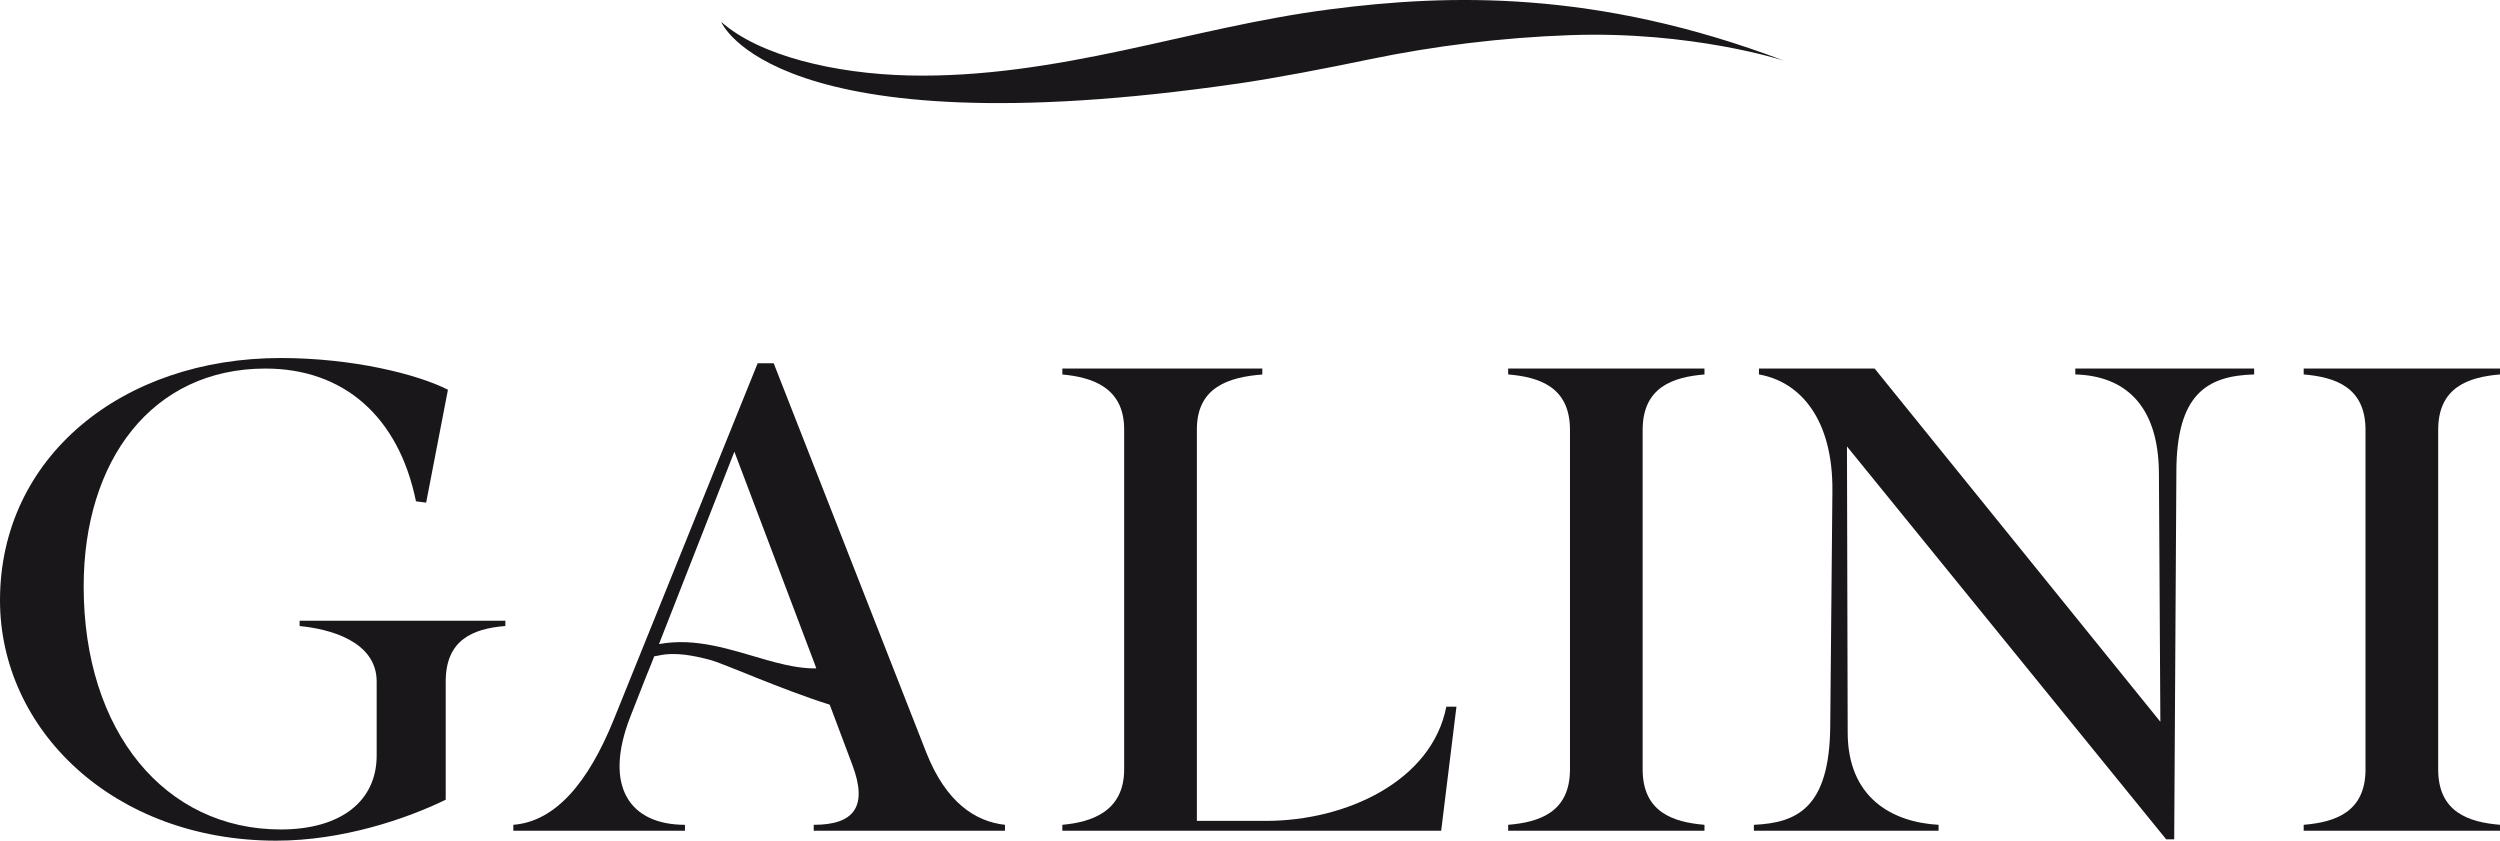 <?xml version="1.0" encoding="UTF-8"?>
<svg id="Layer_1" data-name="Layer 1" xmlns="http://www.w3.org/2000/svg" viewBox="0 0 484.05 162.77">
  <defs>
    <style>
      .cls-1 {
        fill: #1a171b;
      }
    </style>
  </defs>
  <path class="cls-1" d="M58.01,121.22c5.49.51,14.92,2.81,14.92,10.74v14.32c0,8.82-6.9,14.32-18.58,14.32-22.39,0-38.15-18.92-38.15-47.05,0-24.42,13.23-42.19,35.2-42.19,15.06,0,25.77,9.21,29.14,25.7l1.97.26,4.22-21.86c-6.05-3.07-18.58-6.14-32.38-6.14C23.65,69.31,0,88.49,0,116.23,0,141.29,21.96,162.77,53.5,162.77c12.81,0,25.2-4.22,32.8-7.93v-22.89c0-7.93,5.07-10.23,11.55-10.74v-1.02h-39.84v1.02Z"/>
  <path class="cls-1" d="M157.55,159.7v1.15h37.03v-1.15c-5.77-.64-11.4-4.35-15.21-13.94l-29.57-75.43h-3.1l-27.88,69.04c-4.93,12.15-11.26,19.69-19.43,20.33v1.15h33.23v-1.15c-10.56,0-15.91-7.29-10.56-20.97l2.96-7.54.99-2.43.66-1.69c.27-.03.51-.07.67-.11,3.41-.79,7.02-.02,10.31.85,2.27.6,13.93,5.79,23,8.63l4.37,11.63c3.1,8.18.28,11.63-7.46,11.63ZM148.15,127.7c-6.71-1.91-13.43-4.32-20.56-2.99l14.6-37.25,15.63,41.3.22.65c-.53.01-1.08,0-1.67-.04-2.8-.2-5.57-.91-8.23-1.66Z"/>
  <path class="cls-1" d="M282.01,136.82h-1.97c-2.82,14.45-19.43,22.12-34.92,22.12h-13.38v-75.82c0-8.18,6.19-10.1,12.67-10.61v-1.15h-38.72v1.15c5.63.51,11.97,2.43,11.97,10.61v65.84c0,8.18-6.34,10.23-11.97,10.74v1.15h73.35l2.96-24.04Z"/>
  <path class="cls-1" d="M292.01,72.5c6.05.51,11.97,2.43,11.97,10.74v65.72c0,8.31-5.91,10.23-11.97,10.74v1.15h38.01v-1.15c-6.05-.51-11.97-2.43-11.97-10.74v-65.72c0-8.31,5.91-10.23,11.97-10.74v-1.15h-38.01v1.15Z"/>
  <path class="cls-1" d="M401.82,72.5c9.43.26,16.05,5.75,16.19,18.92l.28,48.33-55.33-68.4h-22.39v1.15c8.03,1.41,14.36,8.69,14.22,22.63l-.42,45.52c-.14,15.85-6.48,18.67-14.78,19.05v1.15h35.76v-1.15c-9.15-.51-17.6-5.37-17.6-17.9l-.14-55.36,61.81,76.07h1.55l.42-71.09c0-15.09,5.91-18.67,15.06-18.92v-1.15h-34.63v1.15Z"/>
  <path class="cls-1" d="M484.05,72.5v-1.15h-38.01v1.15c6.05.51,11.97,2.43,11.97,10.74v65.72c0,8.31-5.91,10.23-11.97,10.74v1.15h38.01v-1.15c-6.05-.51-11.97-2.43-11.97-10.74v-65.72c0-8.31,5.91-10.23,11.97-10.74Z"/>
  <path class="cls-1" d="M239.45,16.22c7.59-1.1,17.4-3,25.86-4.76,12.36-2.56,25.34-4.17,38.56-4.65,23.76-.86,41.52,4.93,41.52,4.93C308.99-2.07,280.31-1.13,257.63,1.79c-13.88,1.79-26.87,5.13-40.14,7.96-13.27,2.83-27.27,5.19-41.53,4.86-14.26-.33-28.93-3.8-36.32-10.38,0,0,9.95,24.99,99.81,11.98Z"/>
</svg>